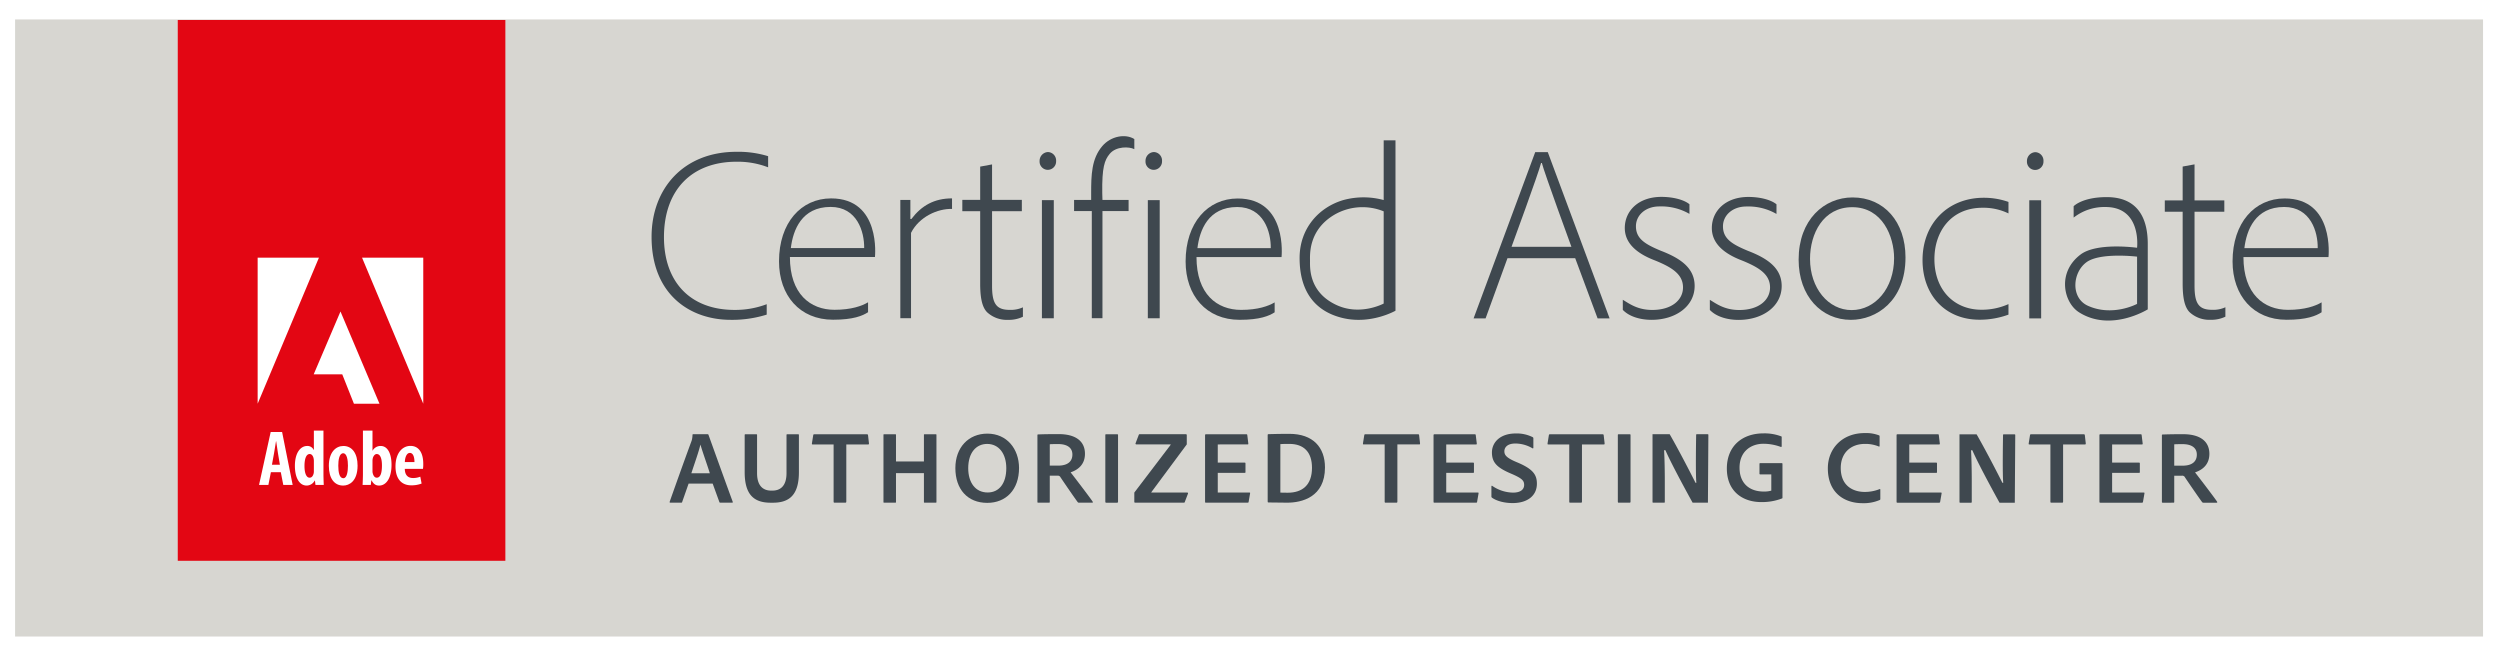 <svg xmlns="http://www.w3.org/2000/svg" viewBox="0 0 1098.981 286.486"><defs><style>.\33 f36752e-68d5-4f5a-926b-240a4e054bce{fill:#d7d6d1;}.dc54b0ca-52d1-4f80-98c2-d47cd158259e{fill:#3f484f;}.\34 456e4a8-ed36-42cc-b3f1-a6a5cc2ee6a7{fill:#e30613;}.bbe04b72-307d-4686-b05a-5b8632b24856{fill:#fff;}</style></defs><title>authorized-testing-center-adobe-aca</title><g id="ed965882-61bd-4eca-a0e0-49bb4d1b8922" data-name="Livello 1"><rect class="3f36752e-68d5-4f5a-926b-240a4e054bce" x="6.633" y="8.547" width="1084.892" height="271.267"/><path class="dc54b0ca-52d1-4f80-98c2-d47cd158259e" d="M347.236,112.977c0,16.287,8.999,23.206,19.603,23.206,7.423,0,12.07-1.696,14.753-3.299v4.363c-2.435,1.58-6.482,3.3-15.39,3.3-14.633,0-23.753-10.645-23.753-25.656,0-17.033,9.756-27.678,22.905-27.678,22.029,0,19.266,25.763,19.266,25.763Zm32.646-3.932c.106-7.132-3.082-18.081-14.749-18.081-12.75,0-16.533,10.204-17.487,18.081Z"/><path class="dc54b0ca-52d1-4f80-98c2-d47cd158259e" d="M525.971,113.019c0,16.287,8.999,23.206,19.603,23.206,7.423,0,12.07-1.696,14.753-3.299v4.363c-2.435,1.58-6.482,3.3-15.39,3.3-14.633,0-23.753-10.645-23.753-25.656,0-17.033,9.756-27.678,22.905-27.678,22.029,0,19.266,25.763,19.266,25.763Zm32.646-3.932c.106-7.132-3.082-18.081-14.749-18.081-12.75,0-16.533,10.204-17.487,18.081Z"/><path class="dc54b0ca-52d1-4f80-98c2-d47cd158259e" d="M395.778,87.902h4.419v8.374h.431c4.544-5.985,10.162-9.07,17.877-9.07v4.636c-6.198-.175-14.407,3.354-18.025,10.524v37.502h-4.702Z"/><path class="dc54b0ca-52d1-4f80-98c2-d47cd158259e" d="M436.101,72.275V87.864h13.094v4.973H436.101V125.6c0,7.415,1.577,10.612,7.616,10.612a12.817,12.817,0,0,0,5.948-1.118v4.144a14.324,14.324,0,0,1-6.601,1.369,12.74,12.74,0,0,1-9.121-3.332c-2.333-2.333-3.064-6.724-3.064-12.639V92.837h-7.85V87.864h7.85V73.24Z"/><path class="dc54b0ca-52d1-4f80-98c2-d47cd158259e" d="M464.258,70.794a3.687,3.687,0,0,1-3.771,3.865A3.632,3.632,0,0,1,457,70.794a3.869,3.869,0,0,1,3.676-3.959A3.734,3.734,0,0,1,464.258,70.794Zm-6.24,69.103v-51.91H463.24v51.91Z"/><path class="dc54b0ca-52d1-4f80-98c2-d47cd158259e" d="M510.817,70.794a3.687,3.687,0,0,1-3.771,3.865,3.632,3.632,0,0,1-3.488-3.865,3.869,3.869,0,0,1,3.676-3.959A3.734,3.734,0,0,1,510.817,70.794Zm-6.24,69.103v-51.91h5.222v51.91Z"/><path class="dc54b0ca-52d1-4f80-98c2-d47cd158259e" d="M662.67,113.514l-9.614,26.44h-5.276L674.867,66.88h5.529l27.17,73.073H702.29l-9.841-26.44Zm28.106-5.031s-11.968-32.697-12.989-36.831h-.34c-1.021,4.243-12.99,36.831-12.99,36.831Z"/><path class="dc54b0ca-52d1-4f80-98c2-d47cd158259e" d="M713.372,131.779c2.762,1.619,6.345,4.468,12.949,4.468,8.542,0,13.515-4.348,13.515-9.9,0-5.766-4.811-8.812-12.318-11.859-8.595-3.264-13.273-7.942-13.273-14.252,0-7.507,5.983-13.691,16.102-13.691,4.787,0,9.759,1.128,12.319,3.235v4.243a24.729,24.729,0,0,0-13.192-3.276c-6.177-.018-10.331,3.916-10.331,8.703,0,5.44,3.915,7.857,10.986,10.794,8.486,3.264,14.82,7.507,14.82,15.449,0,8.921-8.293,14.905-18.954,14.905-5.005,0-9.882-1.471-12.623-4.383Z"/><path class="dc54b0ca-52d1-4f80-98c2-d47cd158259e" d="M751.634,131.807c2.762,1.619,6.345,4.468,12.949,4.468,8.542,0,13.515-4.348,13.515-9.9,0-5.766-4.811-8.812-12.318-11.859-8.595-3.264-13.273-7.942-13.273-14.252,0-7.507,5.983-13.691,16.102-13.691,4.787,0,9.759,1.128,12.319,3.235V94.051a24.729,24.729,0,0,0-13.192-3.276c-6.177-.018-10.331,3.916-10.331,8.703,0,5.44,3.915,7.857,10.986,10.794,8.486,3.264,14.82,7.507,14.82,15.449,0,8.921-8.293,14.905-18.954,14.905-5.005,0-9.882-1.471-12.623-4.383Z"/><path class="dc54b0ca-52d1-4f80-98c2-d47cd158259e" d="M837.642,113.16c0,19.188-12.841,27.442-24.012,27.442-12.945,0-22.967-10.398-22.967-26.477,0-17.58,11.275-27.335,23.698-27.335C828.246,86.79,837.642,97.51,837.642,113.16Zm-41.968.643c0,12.863,8.039,22.511,18.269,22.511,10.44,0,18.687-9.648,18.687-22.832,0-9.433-5.115-22.403-18.373-22.403C801.417,91.078,795.674,102.762,795.674,113.803Z"/><path class="dc54b0ca-52d1-4f80-98c2-d47cd158259e" d="M484.521,64.267c-4.689,5.538-4.857,12.586-4.857,20.756v2.871H472.156v4.9h7.791v47.075h4.684V92.794h11.492v-4.9h-11.492l-.085-2.981c-.163-11.366,1.015-14.535,3.254-17.262,2.814-3.427,8.642-3.247,10.838-2.073V61.127C494.777,58.697,488.342,59.755,484.521,64.267Z"/><path class="dc54b0ca-52d1-4f80-98c2-d47cd158259e" d="M608.257,61.688V87.941a33.66,33.66,0,0,0-17.541-.049c-10.729,3.056-19.422,12.318-19.422,25.512,0,15.558,7.523,23.552,18.672,26.328,12.571,3.13,23.48-3.144,23.48-3.144V61.688Zm0,71.752s-10.082,5.437-20.477.768c-12.452-5.593-11.911-16.498-11.911-19.403,0-2.762-.768-13.448,10.47-20.267a24.632,24.632,0,0,1,21.918-1.633Z"/><path class="dc54b0ca-52d1-4f80-98c2-d47cd158259e" d="M986.202,112.999c0,16.287,8.999,23.206,19.603,23.206,7.423,0,12.07-1.696,14.753-3.299v4.363c-2.435,1.58-6.482,3.3-15.39,3.3-14.633,0-23.753-10.645-23.753-25.656,0-17.033,9.756-27.678,22.905-27.678,22.029,0,19.266,25.763,19.266,25.763Zm32.646-3.932c.106-7.132-3.082-18.081-14.749-18.081-12.75,0-16.533,10.204-17.487,18.081Z"/><path class="dc54b0ca-52d1-4f80-98c2-d47cd158259e" d="M964.701,72.249V88.093h13.094V93.066H964.701v32.508c0,7.415,1.577,10.612,7.616,10.612a12.817,12.817,0,0,0,5.948-1.118v4.144a14.324,14.324,0,0,1-6.601,1.369,12.74,12.74,0,0,1-9.121-3.332c-2.333-2.333-3.064-6.724-3.064-12.639V93.066h-7.85V88.093h7.85v-14.88Z"/><path class="dc54b0ca-52d1-4f80-98c2-d47cd158259e" d="M898.294,70.849a3.687,3.687,0,0,1-3.771,3.865,3.632,3.632,0,0,1-3.488-3.865,3.869,3.869,0,0,1,3.676-3.959A3.734,3.734,0,0,1,898.294,70.849Zm-6.24,69.103v-51.91h5.222v51.91Z"/><path class="dc54b0ca-52d1-4f80-98c2-d47cd158259e" d="M871.024,136.157c-12.076,0-20.671-8.774-20.671-22.256,0-11.985,7.18-22.578,21.215-22.578a25.214,25.214,0,0,1,11.341,2.498V88.769a32.289,32.289,0,0,0-10.905-1.832c-15.559,0-26.873,11.129-26.873,27.392,0,15.409,10.01,26.216,25.023,26.216a36.761,36.761,0,0,0,12.755-2.24V133.68A28.664,28.664,0,0,1,871.024,136.157Z"/><path class="dc54b0ca-52d1-4f80-98c2-d47cd158259e" d="M926.079,86.649c-10.779,0-14.524,4.008-14.524,4.008v4.997a21.936,21.936,0,0,1,13.98-4.652c16.015-.015,13.907,17.915,13.907,17.915s-17.642-2.501-24.88,2.998c-10.43,7.923-7.355,21.079-.693,25.331,13.999,8.935,30.271-1.256,30.271-1.256V107.211C944.14,97.963,941.202,86.649,926.079,86.649Zm13.363,46.936s-10.68,5.758-21.6.837c-7.646-3.445-6.844-14.549-.681-19.121,6.015-4.462,22.281-2.479,22.281-2.479Z"/><path class="dc54b0ca-52d1-4f80-98c2-d47cd158259e" d="M322.936,136.238c-19.727,0-31.061-12.541-31.061-31.989,0-20.618,12.098-33.159,31.934-33.159a37.287,37.287,0,0,1,13.853,2.458v-4.89a44.802,44.802,0,0,0-13.963-1.925c-23.215,0-37.274,16.154-37.274,37.41,0,25.401,17.002,36.454,34.768,36.454a50.896,50.896,0,0,0,15.847-2.295v-4.578A39.051,39.051,0,0,1,322.936,136.238Z"/><path class="dc54b0ca-52d1-4f80-98c2-d47cd158259e" d="M498.634,216.647a.362.362,0,0,1,.074-.219L514.605,195.54v-.179H499.522a.362.362,0,0,1-.339-.491l1.429-3.755a.362.362,0,0,1,.339-.233h20.385a.362.362,0,0,1,.362.362v3.988a.362.362,0,0,1-.071.216L506.108,216.37v.134h15.777a.362.362,0,0,1,.339.491l-1.429,3.754a.362.362,0,0,1-.339.233h-21.46a.362.362,0,0,1-.362-.362Z"/><path class="dc54b0ca-52d1-4f80-98c2-d47cd158259e" d="M726.437,220.714V190.885h7.54c3.888,6.728,9.755,18.102,11.35,21.343h.377c-.377-3.688-.129-18.916-.091-21.085a.263.263,0,0,1,.265-.258h4.845a.266.266,0,0,1,.266.267l-.197,29.827h-6.729s-8.999-16.216-11.965-23.088h-.575c.225,4.018.315,9.112.315,14.024v8.799a.266.266,0,0,1-.266.266h-4.87A.266.266,0,0,1,726.437,220.714Z"/><path class="dc54b0ca-52d1-4f80-98c2-d47cd158259e" d="M783.56,218.836a.283.283,0,0,1-.186.269,24.294,24.294,0,0,1-9.153,1.604c-8.057,0-15.111-4.61-15.111-14.75,0-9.834,6.71-15.453,16.132-15.453a20.697,20.697,0,0,1,7.81,1.331.278.278,0,0,1,.164.261v4.099a.284.284,0,0,1-.396.261,22.154,22.154,0,0,0-7.62-1.382c-5.415,0-10.512,3.287-10.512,10.533,0,6.837,4.325,10.466,10.61,10.466a11.197,11.197,0,0,0,3.353-.395v-7.139H773.736a.285.285,0,0,1-.285-.285v-4.372a.285.285,0,0,1,.285-.285h9.539a.285.285,0,0,1,.285.285Z"/><rect class="4456e4a8-ed36-42cc-b3f1-a6a5cc2ee6a7" x="78.142" y="8.785" width="144.012" height="237.737"/><path class="dc54b0ca-52d1-4f80-98c2-d47cd158259e" d="M302.71,212.58l-2.816,8.03c-.044.277-.185.369-.462.369h-4.707c-.322,0-.414-.14-.322-.462,2.491-7.062,6.692-18.83,9.645-26.815a9.283,9.283,0,0,0,.369-2.54.266.266,0,0,1,.277-.277h6.367c.233,0,.277.045.371.23,3.414,9.463,7.152,19.896,10.661,29.449.092.275,0,.415-.277.415h-5.169a.403.403,0,0,1-.414-.277L313.28,212.58Zm9.324-4.524c-.923-3.091-3.185-9.324-4.107-12.555h-.048c-.691,3.046-2.583,8.265-3.969,12.555Z"/><polygon class="bbe04b72-307d-4686-b05a-5b8632b24856" points="159.157 113.283 186.064 113.283 186.064 177.468 159.157 113.283"/><polygon class="bbe04b72-307d-4686-b05a-5b8632b24856" points="140.197 113.283 113.261 113.283 113.261 177.468 140.197 113.283"/><polygon class="bbe04b72-307d-4686-b05a-5b8632b24856" points="149.673 136.932 166.817 177.468 155.579 177.468 150.452 164.554 137.896 164.554 149.673 136.932"/><path class="bbe04b72-307d-4686-b05a-5b8632b24856" d="M123.04,204.294l-.849-5.036c-.246-1.459-.554-3.722-.786-5.293h-.077c-.26,1.578-.609,3.911-.862,5.3l-.919,5.029Zm-3.957,3.283-1.101,5.583h-4.11l5.113-23.243h5.022l4.643,23.243H124.527l-1.088-5.583Z"/><path class="bbe04b72-307d-4686-b05a-5b8632b24856" d="M137.973,202.779a4.954,4.954,0,0,0-.07-1.007c-.153-1.143-.778-2.185-1.761-2.185-1.663,0-2.293,2.428-2.293,5.265,0,3.265.883,5.138,2.237,5.138.631,0,1.346-.324,1.746-1.694a3.741,3.741,0,0,0,.14-1.065Zm4.216-13.492v19.061c0,1.514.069,3.366.133,4.819h-3.64l-.239-1.929h-.084a4.079,4.079,0,0,1-3.514,2.214c-3.485,0-5.211-3.833-5.211-8.67,0-5.881,2.581-8.736,5.373-8.736a2.989,2.989,0,0,1,2.897,1.74h.07v-8.498Z"/><path class="bbe04b72-307d-4686-b05a-5b8632b24856" d="M150.942,210.225c1.599,0,2.007-3.013,2.007-5.517,0-2.371-.408-5.457-2.084-5.457-1.774,0-2.153,3.086-2.153,5.457,0,2.869.477,5.517,2.196,5.517Zm-.084,3.227c-3.864,0-6.299-3.118-6.299-8.67,0-6.057,3.122-8.736,6.39-8.736,3.838,0,6.237,3.245,6.237,8.643,0,6.936-3.753,8.764-6.292,8.764Z"/><path class="bbe04b72-307d-4686-b05a-5b8632b24856" d="M163.743,207.156a3.408,3.408,0,0,0,.162,1.067c.421,1.416,1.144,1.768,1.705,1.768,1.627,0,2.293-2.059,2.293-5.352,0-2.988-.701-5.051-2.308-5.051-.799,0-1.465.873-1.704,1.792a4.811,4.811,0,0,0-.148,1.07Zm-4.201-17.868h4.201v8.789h.064a3.965,3.965,0,0,1,3.542-2.031c3.171,0,4.763,3.585,4.763,8.263,0,5.949-2.385,9.144-5.457,9.144-1.473,0-2.447-.663-3.332-2.305h-.084L163,213.16h-3.604c.062-1.396.147-3.297.147-4.812Z"/><path class="bbe04b72-307d-4686-b05a-5b8632b24856" d="M182.192,203.133c.014-2.367-.666-4.037-2.013-4.037-1.529,0-2.174,2.235-2.217,4.037Zm-4.244,2.964c.041,3.044,1.649,4.046,3.654,4.046a8.676,8.676,0,0,0,3.158-.596l.575,3.017a12.305,12.305,0,0,1-4.504.785c-4.518,0-6.972-3.065-6.972-8.319,0-5.639,2.848-9.013,6.593-9.013,3.612,0,5.612,2.977,5.612,7.87a13.229,13.229,0,0,1-.134,2.23Z"/><path class="dc54b0ca-52d1-4f80-98c2-d47cd158259e" d="M447.966,205.68c0,9.678-5.788,15.377-13.976,15.377-8.681,0-14.019-6.016-14.019-15.287,0-9.088,5.79-15.149,14.064-15.149C442.627,190.622,447.919,197.314,447.966,205.68ZM434.171,216.49c5.111,0,8.187-4.071,8.187-10.672,0-6.376-3.257-10.672-8.414-10.672-4.793,0-8.321,3.798-8.321,10.672C425.624,212.103,428.745,216.49,434.171,216.49Z"/><path class="dc54b0ca-52d1-4f80-98c2-d47cd158259e" d="M456.41,220.981c-.276,0-.368-.092-.368-.368v-29.276c0-.228.047-.368.276-.368,2.441-.092,4.926-.139,9.069-.139,7.227,0,11.553,2.949,11.553,8.656,0,4.328-2.578,6.903-6.306,8.148,1.151,1.473,8.286,10.77,9.665,12.841.184.278.139.507-.137.507h-5.755a.762.762,0,0,1-.642-.229c-1.382-1.843-5.479-7.826-7.506-10.817a1.352,1.352,0,0,0-1.472-.829h-3.315v11.507c0,.276-.089.368-.321.368Zm8.699-16.295c4.42,0,6.307-1.978,6.307-4.879,0-3.038-2.348-4.604-6.307-4.604-2.117,0-3.312.047-3.636.094v9.389Z"/><path class="dc54b0ca-52d1-4f80-98c2-d47cd158259e" d="M548.888,220.613c-.046.325-.183.369-.46.369h-18.32c-.325,0-.369-.092-.369-.414V191.262c0-.277.089-.369.369-.369h17.766c.277,0,.369.045.414.277l.462,3.785c.048.23,0,.414-.277.414H535.321v7.984h11.861c.229,0,.323.092.323.322v3.877c0,.277-.14.322-.371.322H535.321v8.631h13.937c.279,0,.323.092.279.369Z"/><path class="dc54b0ca-52d1-4f80-98c2-d47cd158259e" d="M557.259,191.177c0-.184.044-.279.324-.324,2.76-.092,6.215-.139,9.208-.139,10.409,0,15.659,5.942,15.659,14.785,0,13.125-10.317,15.475-16.58,15.475-3.269,0-5.664-.047-8.287-.092-.232,0-.324-.092-.324-.414Zm5.574,25.373c.827.048,1.933.048,3.221.048,6.448,0,10.686-3.362,10.686-10.961,0-6.956-3.638-10.501-9.948-10.501-2.073,0-3.545.047-3.958.092Z"/><path class="dc54b0ca-52d1-4f80-98c2-d47cd158259e" d="M366.447,195.37H357.18c-.277,0-.325-.138-.277-.414l.598-3.734c.048-.232.138-.325.417-.325H381.159c.275,0,.369.092.413.369l.415,3.643c.046.324-.046.461-.323.461h-9.636v25.178c0,.275-.092.414-.369.414h-4.751c-.323.045-.461-.092-.461-.414Z"/><path class="dc54b0ca-52d1-4f80-98c2-d47cd158259e" d="M608.691,195.365h-9.273c-.277,0-.325-.138-.277-.414l.598-3.737c.048-.233.139-.325.417-.325h23.255c.275,0,.369.092.414.369l.415,3.645c.046.324-.046.462-.323.462h-9.642v25.194c0,.275-.092.414-.369.414h-4.754c-.323.045-.462-.092-.462-.414Z"/><path class="dc54b0ca-52d1-4f80-98c2-d47cd158259e" d="M689.834,195.371h-9.27c-.277,0-.325-.138-.277-.414l.598-3.736c.048-.232.139-.325.417-.325H704.55c.275,0,.369.092.414.369l.415,3.644c.046.324-.046.461-.323.461h-9.639v25.186c0,.275-.092.414-.369.414H690.295c-.323.045-.461-.092-.461-.414Z"/><path class="dc54b0ca-52d1-4f80-98c2-d47cd158259e" d="M649.319,220.613c-.046.325-.183.369-.46.369H630.542c-.325,0-.369-.092-.369-.414V191.267c0-.277.089-.369.369-.369h17.764c.277,0,.369.045.414.277l.462,3.785c.048.23,0,.414-.277.414h-13.15v7.983h11.86c.229,0,.323.092.323.322v3.877c0,.277-.14.322-.371.322H635.754v8.63h13.935c.279,0,.323.092.279.369Z"/><path class="dc54b0ca-52d1-4f80-98c2-d47cd158259e" d="M655.934,218.825a.679.679,0,0,1-.319-.683v-4.325c0-.23.182-.365.364-.23a16.452,16.452,0,0,0,9.154,2.962c3.551,0,4.872-1.594,4.872-3.371,0-1.911-.909-2.914-5.83-5.009-6.237-2.643-8.332-4.964-8.332-9.289,0-4.417,3.599-8.332,10.473-8.332a15.636,15.636,0,0,1,7.47,1.638.594.594,0,0,1,.271.545v4.143c0,.182-.18.321-.41.182a15.061,15.061,0,0,0-7.423-2.094c-4.143,0-4.916,2.187-4.916,3.414,0,1.641.864,2.87,5.419,4.785,7.286,3.005,8.879,5.599,8.879,9.47,0,5.237-4.099,8.517-10.701,8.517C661.626,221.148,658.165,220.371,655.934,218.825Z"/><path class="dc54b0ca-52d1-4f80-98c2-d47cd158259e" d="M716.771,220.567c0,.275-.092.415-.417.415h-4.798c-.277,0-.369-.14-.369-.415V191.213c0-.28.137-.325.369-.325h4.846c.277,0,.369.045.369.325Z"/><path class="dc54b0ca-52d1-4f80-98c2-d47cd158259e" d="M819.663,190.382a15.809,15.809,0,0,1,6.365,1.008c.183.089.228.183.228.456v4.165c0,.322-.183.322-.32.277a15.336,15.336,0,0,0-6.135-1.147c-6.272,0-10.621,3.985-10.621,10.576,0,8.288,5.95,10.529,10.482,10.529a17.469,17.469,0,0,0,6.593-1.234c.183-.093.322,0,.322.273v3.982c0,.277-.045.461-.322.55a17.759,17.759,0,0,1-7.554,1.375c-7.782,0-15.197-4.396-15.197-15.339C803.504,197.203,809.821,190.382,819.663,190.382Z"/><path class="dc54b0ca-52d1-4f80-98c2-d47cd158259e" d="M852.871,220.615c-.046.325-.183.369-.46.369h-18.323c-.325,0-.369-.092-.369-.415V191.26c0-.277.089-.369.369-.369h17.769c.277,0,.369.045.414.277l.462,3.786c.048.23,0,.415-.277.415h-13.154v7.985h11.863c.229,0,.323.092.323.322v3.878c0,.277-.14.322-.371.322H839.301v8.633H853.24c.279,0,.323.092.279.369Z"/><path class="dc54b0ca-52d1-4f80-98c2-d47cd158259e" d="M901.34,195.369h-9.272c-.277,0-.325-.138-.277-.414l.598-3.736c.048-.232.139-.325.417-.325h23.252c.275,0,.369.092.414.369l.415,3.645c.046.324-.046.462-.323.462h-9.641v25.19c0,.275-.092.414-.369.414h-4.753c-.323.045-.461-.092-.461-.414Z"/><path class="dc54b0ca-52d1-4f80-98c2-d47cd158259e" d="M942.042,220.615c-.046.325-.183.369-.46.369H923.26c-.325,0-.369-.092-.369-.414V191.262c0-.277.089-.369.369-.369h17.768c.277,0,.369.045.414.277l.462,3.786c.048.23,0,.414-.277.414H928.473v7.985h11.863c.229,0,.323.092.323.322v3.878c0,.277-.14.322-.371.322H928.473v8.632h13.938c.279,0,.323.092.279.369Z"/><path class="dc54b0ca-52d1-4f80-98c2-d47cd158259e" d="M950.721,220.984c-.276,0-.368-.092-.368-.368V191.377c0-.228.047-.368.276-.368,2.438-.092,4.92-.139,9.058-.139,7.218,0,11.539,2.945,11.539,8.645,0,4.322-2.574,6.894-6.298,8.137,1.149,1.471,8.275,10.757,9.653,12.825.184.278.139.507-.137.507h-5.748a.761.761,0,0,1-.641-.229c-1.38-1.84-5.472-7.816-7.496-10.804a1.351,1.351,0,0,0-1.47-.828h-3.311v11.493c0,.276-.089.368-.321.368Zm8.688-16.275c4.415,0,6.299-1.976,6.299-4.873,0-3.034-2.345-4.598-6.299-4.598-2.114,0-3.308.047-3.632.094v9.377Z"/><path class="dc54b0ca-52d1-4f80-98c2-d47cd158259e" d="M491.478,220.569c0,.275-.092.415-.417.415h-4.799c-.277,0-.369-.14-.369-.415V191.211c0-.28.137-.325.369-.325h4.846c.277,0,.37.045.37.325Z"/><path class="dc54b0ca-52d1-4f80-98c2-d47cd158259e" d="M338.781,220.989c-7.492,0-11.429-3.674-11.429-13.472V191.175a.278.278,0,0,1,.278-.278h4.893a.278.278,0,0,1,.278.278v16.822c0,5.761,2.807,7.673,6.2,7.673h.543c3.393,0,6.2-1.912,6.2-7.673v-16.822a.278.278,0,0,1,.278-.278h4.893a.278.278,0,0,1,.278.278v16.343c0,9.799-3.937,13.472-11.429,13.472Z"/><path class="dc54b0ca-52d1-4f80-98c2-d47cd158259e" d="M406.15,207.994v12.742a.245.245,0,0,0,.245.245h5.014a.245.245,0,0,0,.245-.245v-29.6a.245.245,0,0,0-.245-.245h-5.014a.245.245,0,0,0-.245.245v11.715H393.87V191.137a.245.245,0,0,0-.245-.245H388.611a.245.245,0,0,0-.245.245v29.6a.245.245,0,0,0,.245.245h5.014a.245.245,0,0,0,.245-.245V207.994Z"/><path class="dc54b0ca-52d1-4f80-98c2-d47cd158259e" d="M861.377,220.72V190.941h7.527c3.882,6.716,9.738,18.072,11.331,21.307h.377c-.376-3.682-.129-18.884-.091-21.05a.262.262,0,0,1,.265-.257h4.837a.265.265,0,0,1,.265.267l-.197,29.777h-6.718s-8.984-16.189-11.945-23.049h-.574c.224,4.011.314,9.097.314,14V220.72a.265.265,0,0,1-.265.265h-4.861A.265.265,0,0,1,861.377,220.72Z"/></g></svg>